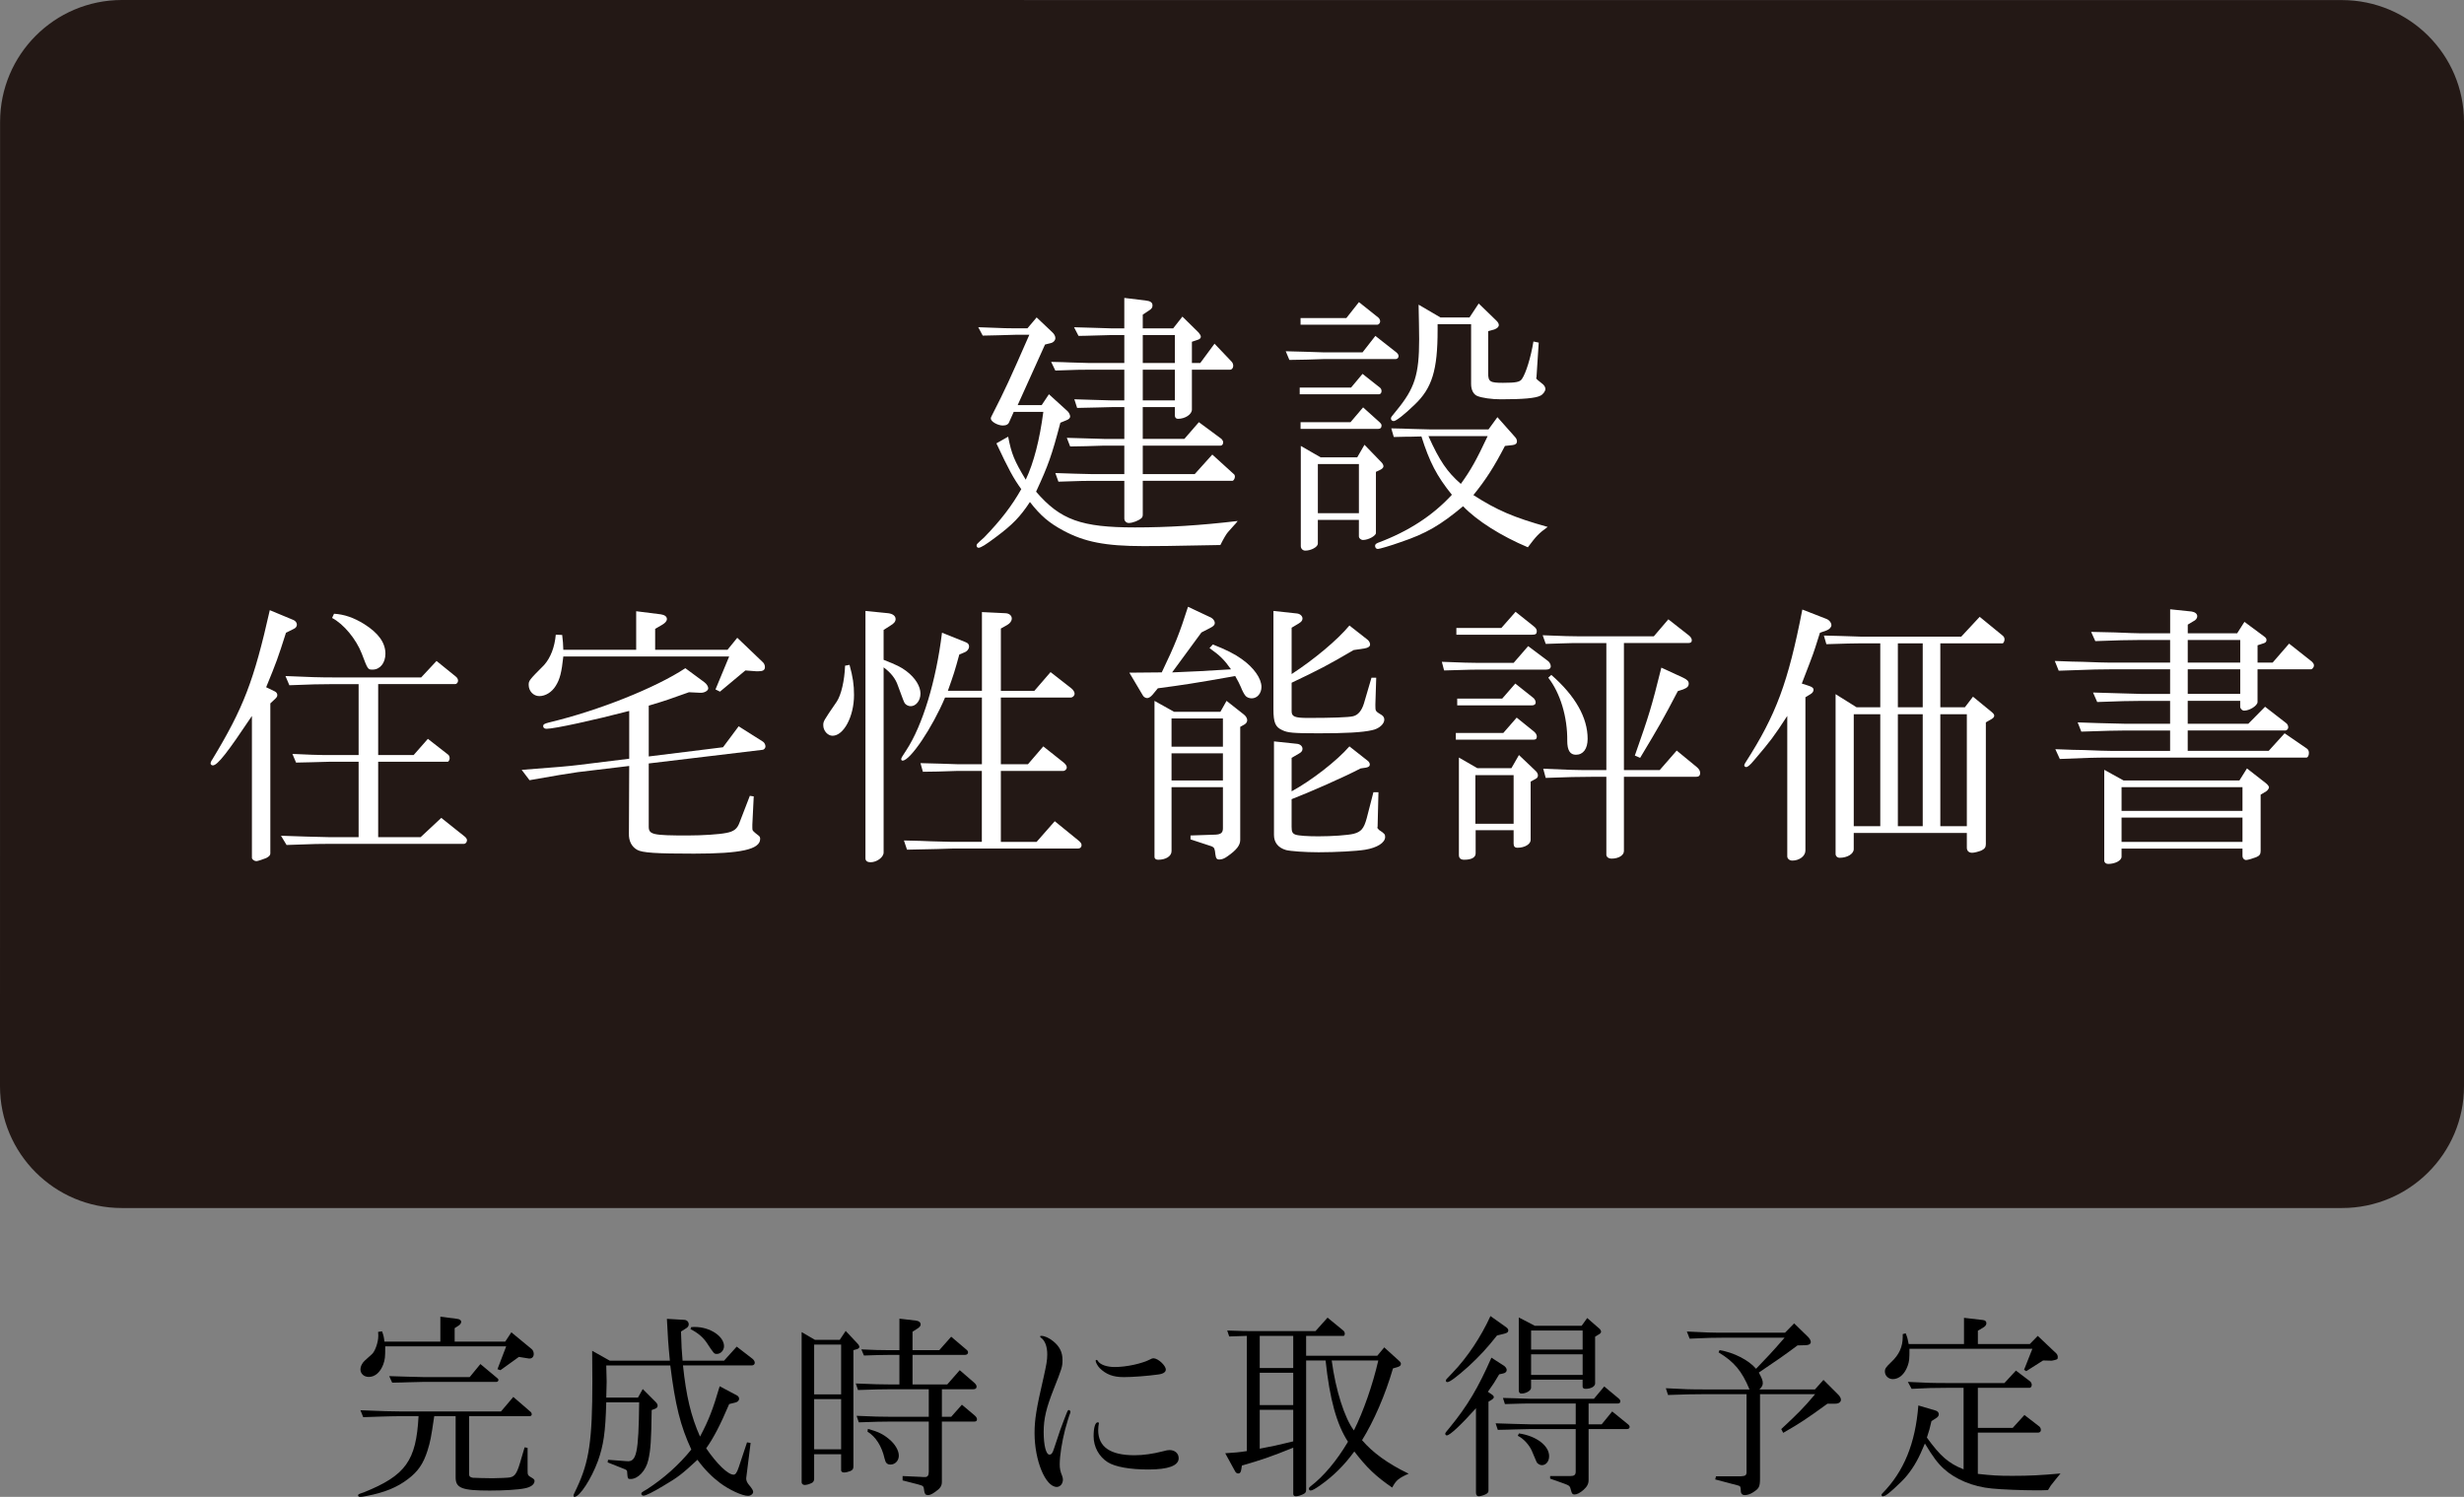 <?xml version="1.0" encoding="utf-8"?>
<!-- Generator: Adobe Illustrator 27.0.1, SVG Export Plug-In . SVG Version: 6.00 Build 0)  -->
<svg version="1.1" id="レイヤー_1" xmlns="http://www.w3.org/2000/svg" xmlns:xlink="http://www.w3.org/1999/xlink" x="0px"
	 y="0px" width="149.041px" height="90.549px" viewBox="0 0 149.041 90.549"
	 enable-background="new 0 0 149.041 90.549" xml:space="preserve">
<rect x="0" y="0" width="149.041" height="90.549" fill="#808080" stroke="none"/>
<g>
	<g>
		<g>
			<g>
				<g>
					<path d="M24.165,85.668c-0.287,0-0.659,0.012-1.091,0.023l-1.104,0.037
						L21.802,85.309c1.415,0.059,1.883,0.072,2.362,0.072h6.141l0.744-0.877
						l1.056,0.912c0.035,0.035,0.06,0.084,0.06,0.133
						c0,0.07-0.048,0.119-0.132,0.119h-3.658v3.525
						c0,0.109,0.061,0.168,0.192,0.193c0.048,0.012,0.06,0.012,0.18,0.012
						l0.336,0.012l0.695,0.012c0.54-0.012,0.852-0.023,0.936-0.035
						c0.396-0.025,0.527-0.182,0.743-0.9l0.276-0.936l0.18,0.035v1.309
						c0,0.348,0,0.348,0.264,0.504c0.108,0.059,0.156,0.119,0.156,0.18
						c0,0.215-0.216,0.383-0.6,0.455c-0.396,0.084-1.247,0.133-2.111,0.133
						c-1.679,0-2.062-0.145-2.062-0.793v-3.705h-1.295
						c-0.192,1.318-0.24,1.547-0.408,2.086c-0.252,0.793-0.575,1.26-1.176,1.715
						c-0.659,0.504-1.415,0.816-2.542,1.033c-0.168,0.035-0.288,0.047-0.348,0.047
						c-0.084,0-0.132-0.035-0.132-0.084c0-0.072,0.023-0.084,0.348-0.191
						c2.53-1.02,3.166-1.906,3.31-4.605H24.165z M23.11,80.536
						c0.096,0.275,0.107,0.324,0.144,0.623h3.382v-1.512l1.008,0.133
						c0.156,0.012,0.252,0.084,0.252,0.18c0,0.084-0.061,0.168-0.156,0.229
						l-0.239,0.154v0.816h3.058l0.372-0.564l1.235,1.02
						c0.072,0.061,0.12,0.18,0.12,0.289c0,0.191-0.132,0.299-0.3,0.275
						l-0.6-0.096l-1.115,0.803l-0.181-0.059l0.528-1.381h-7.316
						c0,0.672-0.012,0.781-0.12,1.092c-0.18,0.48-0.503,0.756-0.875,0.756
						c-0.288,0-0.504-0.191-0.504-0.455c0-0.145,0.06-0.289,0.168-0.432
						c0.036-0.049,0.036-0.049,0.54-0.504c0.18-0.168,0.371-0.709,0.371-1.08
						c0-0.084,0-0.145-0.012-0.252L23.11,80.536z M29.058,82.514l1.02,0.852
						c0.048,0.035,0.072,0.072,0.072,0.107c0,0.072-0.061,0.121-0.12,0.121
						h-4.414c-0.096,0-0.432,0.012-0.947,0.023
						c-0.132,0.012-0.527,0.012-0.947,0.023l-0.18-0.395l1.127,0.035
						c0.408,0.012,0.756,0.023,0.947,0.023h2.795L29.058,82.514z"/>
					<path d="M36.885,82.311h3.634c-0.096-0.973-0.132-1.5-0.18-2.531l1.056,0.061
						c0.156,0.012,0.264,0.119,0.264,0.275c0,0.084-0.048,0.168-0.144,0.227
						l-0.324,0.205c0.024,0.898,0.048,1.188,0.096,1.764h2.507l0.768-0.852
						l0.96,0.742c0.084,0.072,0.132,0.156,0.132,0.24s-0.072,0.156-0.18,0.156
						h-4.162c0.191,1.834,0.479,3.07,1.031,4.305
						c0.54-1.02,0.779-1.654,1.188-3.045l1.056,0.562
						c0.071,0.037,0.12,0.121,0.12,0.193c0,0.107-0.084,0.191-0.217,0.227
						l-0.384,0.096c-0.539,1.271-0.947,2.051-1.391,2.676
						c0.647,0.947,1.319,1.594,1.655,1.594c0.119,0,0.203-0.119,0.312-0.443
						l0.504-1.512l0.216,0.037L45.137,89.411v0.047c0,0.109,0.06,0.252,0.191,0.396
						c0.168,0.203,0.229,0.312,0.229,0.396c0,0.119-0.145,0.238-0.312,0.238
						c-0.348,0-1.127-0.359-1.69-0.779c-0.48-0.359-0.936-0.814-1.368-1.402
						c-0.947,0.875-1.175,1.055-2.074,1.582c-0.636,0.385-1.056,0.588-1.188,0.588
						c-0.072,0-0.132-0.047-0.132-0.107c0-0.084,0-0.084,0.348-0.287
						c1.02-0.66,1.943-1.488,2.675-2.398c-0.66-1.428-0.972-2.676-1.271-5.086
						h-3.874c0.012,0.432,0.024,0.756,0.024,0.982
						c0,0.205-0.013,0.541-0.024,0.961h1.919l0.288-0.516l0.779,0.779
						c0.084,0.084,0.12,0.156,0.12,0.227c0,0.098-0.06,0.156-0.168,0.193
						l-0.191,0.072c-0.024,1.811-0.061,2.41-0.204,3.021
						c-0.145,0.648-0.624,1.15-1.067,1.15c-0.181,0-0.181,0-0.216-0.467
						c0-0.049-0.061-0.096-0.156-0.133l-1.02-0.406l0.024-0.156l1.127,0.084
						c0.6,0.061,0.72-0.469,0.756-3.562h-1.991
						c-0.048,1.836-0.168,2.604-0.504,3.551c-0.396,1.078-1.104,2.17-1.415,2.17
						c-0.036,0-0.06-0.023-0.06-0.072c0-0.059,0-0.059,0.203-0.479
						c0.744-1.584,0.936-2.867,0.936-6.453c0-0.42,0-0.42-0.012-1.834
						L36.885,82.311z M41.802,80.284c0.097-0.012,0.181-0.012,0.229-0.012
						c0.911,0,1.763,0.562,1.763,1.162c0,0.252-0.204,0.469-0.432,0.469
						c-0.168,0-0.168,0-0.636-0.709c-0.228-0.322-0.527-0.574-0.959-0.791
						L41.802,80.284z"/>
					<path d="M49.295,81.051h1.499l0.359-0.541l0.731,0.781
						c0.061,0.059,0.097,0.143,0.097,0.191c0,0.047-0.061,0.107-0.145,0.131
						l-0.216,0.061v7.041c0,0.143-0.048,0.215-0.191,0.275
						c-0.12,0.047-0.276,0.084-0.372,0.084c-0.108,0-0.18-0.049-0.18-0.133
						v-0.971h-1.632v1.486c0,0.121-0.048,0.205-0.144,0.252
						c-0.144,0.072-0.312,0.121-0.432,0.121c-0.096,0-0.18-0.072-0.18-0.156V80.582
						L49.295,81.051z M50.878,84.348v-3.01h-1.632v3.01H50.878z M50.878,87.67v-3.033
						h-1.632v3.033H50.878z M51.765,83.69c1.103,0.047,1.547,0.059,2.086,0.059
						h0.552v-1.787h-0.659c-0.516,0-0.779,0.014-1.487,0.037l-0.156-0.371
						c0.804,0.035,1.08,0.047,1.644,0.047h0.659v-1.906l1.008,0.119
						c0.18,0.023,0.275,0.107,0.275,0.24c0,0.072-0.06,0.145-0.155,0.215
						l-0.336,0.217v1.115h1.619l0.72-0.814l0.888,0.754
						c0.107,0.084,0.132,0.133,0.132,0.193c0,0.096-0.072,0.154-0.204,0.154
						h-3.154v1.787h2.099l0.756-0.863l0.875,0.756
						c0.097,0.084,0.145,0.168,0.145,0.24c0,0.107-0.072,0.156-0.204,0.156h-1.895
						v1.666h0.563l0.647-0.73l0.768,0.646c0.096,0.084,0.144,0.156,0.144,0.24
						s-0.048,0.133-0.144,0.133h-1.979v3.645c0,0.252-0.097,0.396-0.408,0.613
						c-0.204,0.143-0.324,0.191-0.432,0.191c-0.144,0-0.204-0.072-0.228-0.252
						c-0.036-0.301-0.036-0.301-0.372-0.396l-0.936-0.24v-0.264l1.079,0.049
						l0.192,0.012h0.084c0.155,0,0.228-0.096,0.228-0.312v-3.045h-2.278
						c-0.552,0-0.96,0.012-1.955,0.047l-0.132-0.395
						c1.043,0.047,1.463,0.059,2.087,0.059h2.278v-1.666h-2.327
						c-0.503,0-0.923,0.012-1.954,0.047L51.765,83.69z M52.497,86.436
						c0.611,0.168,0.911,0.312,1.271,0.611c0.371,0.301,0.6,0.695,0.6,1.008
						c0,0.299-0.217,0.539-0.504,0.539c-0.204,0-0.3-0.096-0.36-0.371
						c-0.168-0.744-0.539-1.32-1.031-1.619L52.497,86.436z"/>
					<path d="M64.125,86.52c0.456-1.223,0.456-1.223,0.527-1.223
						c0.048,0,0.096,0.059,0.096,0.107c0,0.023,0,0.035-0.012,0.072
						c-0.048,0.084-0.228,0.695-0.312,1.006c-0.192,0.744-0.324,1.584-0.324,2.1
						c0,0.252,0.036,0.443,0.145,0.695c0.035,0.109,0.048,0.156,0.048,0.229
						c0,0.252-0.168,0.443-0.372,0.443c-0.684,0-1.343-1.596-1.343-3.262
						c0-0.791,0.107-1.475,0.539-3.334c0.18-0.805,0.229-1.068,0.229-1.416
						c0-0.479-0.133-0.84-0.384-1.02c-0.036-0.035-0.049-0.047-0.049-0.072
						c0-0.023,0.024-0.035,0.072-0.035c0.192,0,0.468,0.119,0.72,0.324
						c0.384,0.311,0.563,0.658,0.563,1.139c0,0.396-0.036,0.504-0.539,1.775
						c-0.444,1.127-0.6,1.775-0.6,2.578c0,0.805,0.144,1.367,0.348,1.367
						c0.119,0,0.191-0.084,0.275-0.359L64.125,86.52z M66.475,86.1
						c0,0,0,0.012-0.012,0.023c-0.013,0.072-0.036,0.252-0.036,0.385
						c0,1.02,0.731,1.523,2.194,1.523c0.54,0,1.115-0.084,1.68-0.229
						c0.275-0.072,0.336-0.084,0.443-0.084c0.324,0,0.552,0.203,0.552,0.492
						c0,0.455-0.636,0.684-1.835,0.684c-1.104,0-2.003-0.156-2.459-0.443
						c-0.527-0.336-0.852-0.924-0.852-1.572c0-0.516,0.097-0.84,0.252-0.84
						C66.439,86.039,66.475,86.065,66.475,86.1z M70.517,82.85
						c0,0.156-0.168,0.264-0.479,0.299c-0.601,0.084-1.512,0.156-2.063,0.156
						c-0.636,0-1.067-0.156-1.463-0.551c-0.12-0.121-0.24-0.348-0.24-0.443
						c0-0.025,0.036-0.049,0.061-0.049c0.023,0,0.048,0.012,0.071,0.061
						c0.132,0.227,0.54,0.371,1.02,0.371c0.72,0,1.644-0.203,2.159-0.467
						c0.084-0.049,0.12-0.061,0.191-0.061
						C70.038,82.166,70.517,82.598,70.517,82.85z"/>
					<path d="M74.111,87.911c0.659-0.047,0.755-0.047,1.307-0.131v-6.969
						c-0.348,0.012-0.468,0.012-1.067,0.035l-0.119-0.359
						c0.923,0.037,1.127,0.037,1.979,0.037h3.358l0.731-0.816l0.936,0.768
						c0.071,0.049,0.107,0.133,0.107,0.203c0,0.072-0.036,0.133-0.071,0.133h-2.268
						v1.199h4.306l0.42-0.504l0.888,0.805c0.084,0.07,0.12,0.131,0.12,0.191
						c0,0.107-0.072,0.156-0.228,0.203l-0.252,0.072
						c-0.468,1.607-1.151,3.178-1.871,4.342c0.647,0.756,1.571,1.428,2.818,2.027
						c-0.612,0.275-0.756,0.395-0.995,0.84c-0.996-0.684-1.535-1.201-2.291-2.184
						c-0.612,0.84-1.283,1.5-2.051,2.039c-0.324,0.229-0.504,0.324-0.588,0.324
						c-0.061,0-0.108-0.049-0.108-0.109c0-0.047,0.024-0.084,0.097-0.143
						c0.791-0.6,1.595-1.561,2.267-2.699c-0.684-1.055-1.104-2.555-1.355-4.918
						h-1.176v7.82c0,0.156-0.048,0.217-0.216,0.287
						c-0.155,0.072-0.3,0.109-0.407,0.109c-0.108,0-0.156-0.049-0.156-0.156v-2.783
						c-1.367,0.553-1.931,0.744-3.106,1.08l-0.036,0.229
						c-0.023,0.18-0.083,0.252-0.191,0.252c-0.072,0-0.144-0.049-0.192-0.145
						L74.111,87.911z M78.224,82.754v-1.943h-2.026v1.943H78.224z M78.224,84.996v-1.955
						h-2.026v1.955H78.224z M76.198,87.635c0.815-0.156,0.995-0.191,2.026-0.443
						v-1.908h-2.026V87.635z M80.551,82.297c0.239,1.799,0.779,3.49,1.343,4.234
						c0.576-1.15,1.14-2.77,1.476-4.234H80.551z"/>
					<path d="M90.993,82.633c0.084,0.072,0.144,0.156,0.144,0.24
						c0,0.107-0.084,0.191-0.239,0.217l-0.216,0.047
						c-0.288,0.492-0.336,0.564-0.684,1.057l0.228,0.154
						c0.096,0.061,0.132,0.121,0.132,0.168c0,0.049-0.048,0.109-0.144,0.168
						l-0.18,0.109v5.361c0,0.119-0.036,0.166-0.168,0.238
						c-0.12,0.061-0.324,0.121-0.42,0.121c-0.108,0-0.168-0.084-0.168-0.217
						v-5.109c-0.912,1.02-1.583,1.645-1.764,1.645
						c-0.048,0-0.096-0.049-0.096-0.098c0-0.047,0.036-0.107,0.276-0.383
						c1.079-1.32,1.715-2.398,2.519-4.223L90.993,82.633z M91.101,80.284
						c0.084,0.059,0.132,0.131,0.132,0.191c0,0.107-0.061,0.156-0.24,0.203
						l-0.443,0.109c-0.576,0.73-1.056,1.258-1.739,1.883
						c-0.684,0.611-1.115,0.936-1.26,0.936c-0.06,0-0.096-0.037-0.096-0.084
						c0-0.061,0-0.061,0.396-0.469c0.924-0.959,1.739-2.207,2.303-3.441
						L91.101,80.284z M95.31,84.901h-2.794c-0.264,0-0.324,0-1.487,0.035
						l-0.12-0.371c0.624,0.012,0.72,0.023,1.607,0.049h3.897l0.624-0.744
						l0.875,0.73c0.061,0.049,0.097,0.109,0.097,0.168
						c0,0.084-0.049,0.133-0.145,0.133H96.09v1.26h0.791l0.636-0.779l0.96,0.779
						c0.06,0.047,0.096,0.107,0.096,0.156c0,0.082-0.061,0.131-0.168,0.131H96.09
						v3.082c0,0.229-0.084,0.396-0.312,0.6c-0.204,0.18-0.396,0.275-0.539,0.275
						c-0.12,0-0.168-0.059-0.216-0.264c-0.061-0.252-0.084-0.275-0.444-0.406
						l-0.815-0.289v-0.156h1.235c0.216,0,0.312-0.07,0.312-0.264v-2.578h-2.771
						c-0.096,0-0.443,0.012-0.959,0.023c-0.145,0.012-0.54,0.012-0.983,0.025
						l-0.132-0.396l1.104,0.035c0.407,0.014,0.743,0.025,0.971,0.025h2.771V84.901
						z M91.88,86.711c1.056,0.156,1.823,0.744,1.823,1.379
						c0,0.312-0.192,0.541-0.433,0.541c-0.107,0-0.203-0.049-0.3-0.145
						c-0.023-0.035-0.023-0.035-0.312-0.719c-0.156-0.361-0.516-0.756-0.852-0.912
						L91.88,86.711z M92.839,80.2h2.831l0.336-0.469l0.731,0.637
						c0.06,0.047,0.107,0.131,0.107,0.191s-0.048,0.119-0.144,0.168l-0.216,0.133
						v2.83c0,0.18-0.252,0.324-0.576,0.324c-0.119,0-0.18-0.049-0.18-0.145
						v-0.408h-3.118v0.492c0,0.168-0.3,0.348-0.588,0.348
						c-0.096,0-0.155-0.072-0.155-0.191v-4.414L92.839,80.2z M95.73,81.639v-1.152
						h-3.118v1.152H95.73z M95.73,83.174V81.926h-3.118v1.248H95.73z"/>
					<path d="M104.013,81.674c0.839,0.133,1.763,0.6,2.207,1.127
						c0.647-0.672,0.947-0.982,1.727-1.883h-3.538
						c-0.731,0-1.151,0.012-2.207,0.061l-0.168-0.432
						c1.14,0.061,1.5,0.072,2.375,0.072h3.562l0.552-0.564l0.779,0.756
						c0.144,0.133,0.228,0.264,0.228,0.371c0,0.121-0.12,0.193-0.348,0.193
						l-0.456,0.012c-0.815,0.611-1.235,0.898-2.339,1.643
						c0.181,0.336,0.24,0.48,0.24,0.635c0,0.133-0.048,0.229-0.204,0.385h3.358
						l0.516-0.576l0.912,0.912c0.096,0.107,0.144,0.203,0.144,0.287
						c0,0.145-0.132,0.24-0.348,0.24h-0.468
						c-1.271,0.924-1.631,1.164-2.675,1.764l-0.12-0.229
						c0.996-0.924,1.355-1.283,2.051-2.111h-3.334v5.109
						c0,0.492-0.06,0.6-0.42,0.828c-0.155,0.107-0.359,0.168-0.491,0.168
						c-0.168,0-0.252-0.084-0.252-0.275c-0.012-0.229-0.024-0.264-0.144-0.301
						l-1.403-0.371l0.048-0.191h1.511c0.264-0.014,0.336-0.061,0.336-0.252v-4.715
						h-2.519c-0.72,0-1.163,0.012-2.23,0.049l-0.132-0.408
						c1.103,0.061,1.463,0.072,2.362,0.072h2.698
						c-0.455-1.104-0.923-1.668-1.871-2.242L104.013,81.674z"/>
					<path d="M117.093,85.332c0.108,0.035,0.18,0.119,0.18,0.217
						c0,0.096-0.048,0.166-0.18,0.25l-0.264,0.168
						c-0.108,0.457-0.12,0.529-0.276,0.996c0.804,1.115,1.308,1.559,2.219,1.92
						v-4.93h-1.007c-0.852,0-1.164,0.012-2.135,0.061l-0.229-0.42
						c1.128,0.059,1.487,0.07,2.363,0.07h3.478l0.696-0.754l0.852,0.646
						c0.06,0.049,0.107,0.145,0.107,0.217c0,0.084-0.06,0.18-0.12,0.18
						h-3.142v2.422h2.11l0.708-0.779l0.899,0.695
						c0.06,0.049,0.096,0.133,0.096,0.217c0,0.096-0.072,0.156-0.18,0.156h-3.634
						v2.494c0.875,0.096,1.211,0.119,2.087,0.119c1.055,0,1.715-0.035,2.914-0.143
						c-0.12,0.143-0.228,0.287-0.264,0.322c-0.168,0.205-0.276,0.348-0.324,0.408
						c-0.023,0.037-0.096,0.156-0.168,0.275c-0.3,0.014-0.552,0.014-0.707,0.014
						c-0.852,0-2.087-0.049-2.687-0.109c-1.14-0.107-2.207-0.551-2.902-1.188
						c-0.372-0.336-0.66-0.719-1.151-1.535c-0.372,0.9-0.636,1.379-1.08,1.932
						c-0.312,0.396-1.295,1.283-1.367,1.234c-0.036,0-0.084,0.025-0.084,0.025
						c0,0.012-0.012,0.012-0.012,0.012c-0.024,0-0.084-0.061-0.084-0.084
						c0-0.037,0.012-0.061,0.06-0.107c1.296-1.32,1.991-3.012,2.171-5.314
						L117.093,85.332z M115.27,80.655c0.108,0.275,0.12,0.324,0.18,0.648h3.347
						v-1.584l1.151,0.133c0.132,0.012,0.204,0.084,0.204,0.191
						c0,0.096-0.061,0.18-0.156,0.24l-0.359,0.215v0.805h3.142l0.48-0.492
						l1.127,1.066c0.048,0.049,0.084,0.133,0.084,0.205
						c0,0.156-0.012,0.156-0.359,0.229h-0.024l-0.504-0.014l-1.02,0.648l-0.132-0.084
						l0.504-1.271h-7.436c0,0.648-0.013,0.756-0.108,1.031
						c-0.18,0.504-0.516,0.805-0.899,0.805c-0.264,0-0.479-0.205-0.479-0.457
						c0-0.18,0.06-0.264,0.384-0.574c0.479-0.445,0.695-0.924,0.695-1.535v-0.156
						L115.27,80.655z"/>
				</g>
			</g>
		</g>
	</g>
	<path fill="#231815" d="M141.669,0.005L7.372,0c-4.075,0.005-7.367,3.307-7.367,7.377
		L0,65.709c0,4.065,3.297,7.367,7.362,7.367H141.667
		c4.065,0,7.374-3.297,7.374-7.367V7.372C149.041,3.307,145.732,0.014,141.669,0.005
		z"/>
	<g>
		<path fill="#FFFFFF" d="M60.981,26.416c0.202,1.047,0.371,1.453,1.063,2.602
			c0.49-1.029,0.845-2.432,1.064-4.104h-1.79l-0.271,0.607
			c-0.051,0.152-0.186,0.219-0.389,0.219c-0.304,0-0.727-0.236-0.727-0.422
			c0-0.051,0.018-0.102,0.067-0.186c0.812-1.588,1.081-2.18,2.264-4.881h-0.827
			c-0.93,0.033-1.301,0.033-1.993,0.051l-0.271-0.508
			c1.757,0.068,1.824,0.068,2.264,0.068H62.146l0.558-0.66l0.929,0.879
			c0.136,0.119,0.203,0.254,0.203,0.371c0,0.137-0.118,0.271-0.287,0.305
			l-0.338,0.084l-1.655,3.666h1.452l0.439-0.658l1.132,1.029
			c0.084,0.086,0.152,0.221,0.152,0.322c0,0.084-0.085,0.168-0.22,0.219
			l-0.372,0.152c-0.523,1.992-0.727,2.566-1.47,4.172
			c1.47,1.707,2.736,2.162,5.979,2.162c1.977,0,3.937-0.119,6.217-0.389
			c-0.102,0.119-0.152,0.203-0.187,0.221l-0.405,0.455
			c-0.102,0.119-0.253,0.371-0.456,0.777c-3.429,0.066-3.648,0.066-4.645,0.066
			c-2.314,0-3.581-0.252-4.865-0.945c-0.845-0.455-1.368-0.895-2.01-1.723
			c-0.592,0.895-1.048,1.369-2.044,2.111c-0.625,0.473-0.929,0.658-1.064,0.658
			c-0.067,0-0.118-0.066-0.118-0.117c0-0.102,0-0.102,0.456-0.508
			c1.014-1.047,1.672-1.908,2.247-2.922c-0.474-0.658-0.761-1.182-1.504-2.77
			L60.981,26.416z M68.007,20.268h-0.777c-1.655,0.051-1.925,0.051-1.993,0.051
			l-0.27-0.523c0.574,0.018,0.963,0.033,1.148,0.033
			c0.523,0.018,1.081,0.035,1.114,0.035h0.777v-1.842l1.267,0.152
			c0.305,0.033,0.439,0.117,0.439,0.305c0,0.135-0.067,0.219-0.236,0.32
			l-0.354,0.236v0.828h1.841l0.558-0.711l0.979,0.963
			c0.085,0.102,0.135,0.188,0.135,0.254c0,0.084-0.067,0.152-0.186,0.186
			l-0.354,0.119v1.283h0.507l0.861-1.166l1.03,1.082
			c0.067,0.066,0.102,0.168,0.102,0.254c0,0.135-0.085,0.236-0.186,0.236h-2.314
			v2.414c0,0.287-0.405,0.559-0.845,0.559c-0.118,0-0.186-0.084-0.186-0.203v-0.506
			h-1.942v1.924h2.517l0.878-1.012l1.368,1.012
			c0.051,0.051,0.102,0.137,0.102,0.203c0,0.119-0.067,0.203-0.151,0.203h-4.713
			v1.723h3.142l1.064-1.182l1.301,1.182c0.05,0.033,0.067,0.102,0.067,0.152
			c0,0.119-0.085,0.254-0.152,0.254h-5.422v2.043c0,0.084-0.018,0.152-0.067,0.203
			c-0.152,0.152-0.541,0.305-0.777,0.305c-0.152,0-0.271-0.119-0.271-0.271v-2.279
			H66.099c-0.456,0-0.575,0-2.078,0.051l-0.186-0.523
			c1.047,0.033,1.385,0.051,2.264,0.066h1.908V26.957h-1.233
			c-0.118,0-0.489,0.018-1.063,0.033l-0.979,0.018l-0.203-0.523l1.132,0.033
			c0.523,0.018,1.081,0.033,1.114,0.033h1.233v-1.924h-0.76
			c-0.761,0.016-1.064,0.033-2.095,0.049l-0.169-0.523
			c0.49,0.018,0.963,0.035,1.115,0.035c0.591,0.016,0.979,0.033,1.148,0.033
			h0.76V22.364h-2.162c-0.54,0-0.558,0-2.01,0.051l-0.254-0.525
			c0.524,0.018,0.98,0.018,1.132,0.035c0.608,0.016,0.997,0.033,1.132,0.033
			h2.162V20.268z M71.065,21.957v-1.689h-1.942v1.689H71.065z M71.065,24.221V22.364
			h-1.942v1.857H71.065z"/>
		<path fill="#FFFFFF" d="M83.193,20.319l1.268,0.996c0.084,0.068,0.135,0.152,0.135,0.221
			c0,0.117-0.084,0.186-0.186,0.186h-4.375c-0.135,0-0.49,0.018-1.014,0.033
			l-1.03,0.018L77.771,21.248c0.574,0.018,1.064,0.033,1.25,0.033
			c0.523,0.018,0.861,0.033,1.014,0.033h2.382L83.193,20.319z M78.616,23.444h3.108
			l0.692-0.828l1.047,0.828c0.067,0.051,0.102,0.119,0.102,0.221
			c0,0.1-0.067,0.186-0.152,0.186h-4.797V23.444z M78.667,19.239h2.771
			l0.76-0.963l1.165,0.928c0.068,0.051,0.119,0.152,0.119,0.236
			c0,0.102-0.085,0.203-0.187,0.203h-4.628V19.239z M78.667,25.539h3.023l0.76-0.896
			l1.014,0.912c0.067,0.068,0.102,0.119,0.102,0.186
			c0,0.137-0.067,0.203-0.203,0.203h-4.695V25.539z M79.882,27.666h2.213l0.439-0.76
			l1.03,1.064c0.067,0.068,0.118,0.168,0.118,0.236
			c0,0.084-0.084,0.168-0.236,0.236l-0.22,0.102v3.699
			c0,0.168-0.456,0.422-0.777,0.422c-0.135,0-0.253-0.102-0.253-0.219v-0.996h-2.483
			v1.436c0,0.201-0.405,0.422-0.76,0.422c-0.152,0-0.271-0.119-0.271-0.271v-6.062
			L79.882,27.666z M82.197,31.045v-2.973h-2.483v2.973H82.197z M90.575,25.235
			l1.064,1.199c0.084,0.084,0.118,0.186,0.118,0.27
			c0,0.119-0.085,0.203-0.271,0.221l-0.456,0.051
			c-0.658,1.266-1.132,2.01-1.908,2.973c1.419,0.912,2.432,1.352,4.493,1.926
			c-0.541,0.389-0.693,0.557-1.199,1.232c-1.605-0.676-3.058-1.588-3.919-2.482
			c-1.352,1.131-2.229,1.654-3.801,2.178c-0.558,0.203-1.267,0.406-1.352,0.406
			c-0.102,0-0.169-0.084-0.169-0.186c0-0.084,0.051-0.135,0.169-0.186
			c1.858-0.693,3.328-1.656,4.477-2.906c-0.912-1.131-1.352-1.977-1.842-3.529
			l-0.642,0.016c-0.033,0-0.523,0-1.03,0.018l-0.152-0.523
			c0.524,0.016,1.014,0.016,1.183,0.033c0.676,0.018,1.132,0.033,1.25,0.033h3.446
			L90.575,25.235z M87.129,19.204h1.757l0.557-0.844l1.064,1.031
			c0.102,0.1,0.152,0.186,0.152,0.27c0,0.117-0.102,0.203-0.271,0.27
			l-0.372,0.102v2.551c0,0.508,0.118,0.574,0.896,0.574
			c0.794,0,1.03-0.051,1.148-0.236c0.236-0.338,0.541-1.318,0.693-2.264
			l0.32,0.068l-0.135,2.094l-0.018,0.051c-0.017,0.033,0.136,0.17,0.321,0.305
			c0.152,0.102,0.236,0.236,0.236,0.354c0,0.137-0.151,0.338-0.304,0.406
			c-0.287,0.152-1.047,0.219-2.382,0.219c-0.574,0-1.148-0.084-1.436-0.201
			c-0.236-0.102-0.372-0.373-0.372-0.727v-3.615h-2.026v0.355
			c0,2.432-0.338,3.512-1.386,4.51c-0.625,0.607-1.132,0.996-1.267,0.996
			c-0.102,0-0.169-0.068-0.169-0.152s0.017-0.102,0.338-0.49
			c1.098-1.334,1.368-2.162,1.368-4.307c0-0.473-0.017-1.232-0.034-2.094
			L87.129,19.204z M86.403,26.383c0.676,1.504,1.132,2.162,1.959,2.889
			c0.608-0.846,0.93-1.42,1.622-2.889H86.403z"/>
		<path fill="#FFFFFF" d="M16.354,51.604c0,0.135-0.067,0.201-0.254,0.303
			c-0.169,0.068-0.507,0.186-0.591,0.186c-0.118,0-0.271-0.1-0.271-0.201v-8.582
			c-1.47,2.197-2.077,2.99-2.364,2.99c-0.068,0-0.136-0.051-0.136-0.117
			c0-0.051,0.034-0.152,0.102-0.238c1.892-3.125,2.517-4.762,3.479-9.035
			l1.419,0.59c0.135,0.051,0.22,0.17,0.22,0.287
			c0,0.102-0.067,0.203-0.186,0.254l-0.474,0.236
			c-0.489,1.537-0.574,1.773-1.199,3.295l0.523,0.252
			c0.102,0.051,0.152,0.135,0.152,0.221c0,0.084-0.033,0.135-0.118,0.219
			l-0.304,0.287V51.604z M21.692,46.08h-1.757
			c-1.048,0.033-1.284,0.033-2.027,0.051l-0.22-0.525l1.183,0.051
			c0.473,0.018,0.896,0.018,1.064,0.018h1.757v-4.291h-1.487
			c-0.878,0-1.419,0.018-2.702,0.068l-0.236-0.557
			c1.452,0.066,2.077,0.084,2.938,0.084h5.271l0.929-0.996l1.166,0.945
			c0.084,0.066,0.135,0.152,0.135,0.254c0,0.1-0.084,0.201-0.169,0.201h-4.662
			v4.291h2.146l0.861-0.98l1.233,0.963c0.051,0.035,0.084,0.137,0.084,0.221
			s-0.067,0.203-0.118,0.203h-4.206v4.561h2.567l1.25-1.166l1.419,1.131
			c0.085,0.068,0.136,0.152,0.136,0.221c0,0.117-0.085,0.219-0.187,0.219h-8.142
			c-0.591,0-0.726,0-2.584,0.068l-0.338-0.559l1.537,0.051
			c0.625,0.018,1.216,0.035,1.385,0.035h1.774V46.08z M20.205,37.127
			c0.608,0.033,1.199,0.236,1.824,0.625c0.862,0.541,1.284,1.131,1.284,1.791
			c0,0.557-0.321,0.963-0.777,0.963c-0.287,0-0.287,0-0.658-0.98
			c-0.338-0.861-1.081-1.773-1.791-2.145L20.205,37.127z"/>
		<path fill="#FFFFFF" d="M38.06,43.006c-2.129,0.557-4.527,1.08-5,1.08
			c-0.136,0-0.203-0.066-0.203-0.152c0-0.117,0.051-0.152,0.372-0.236
			c2.973-0.709,6.436-2.094,8.226-3.277l1.148,0.846
			c0.136,0.102,0.237,0.254,0.237,0.371c0,0.152-0.254,0.287-0.49,0.27
			l-0.676-0.033c-1.183,0.422-1.352,0.49-2.433,0.811v3.074l4.493-0.557
			l0.946-1.268l1.47,0.93c0.084,0.051,0.152,0.186,0.152,0.287
			s-0.085,0.186-0.152,0.203l-6.909,0.828v3.816c0,0.49,0.237,0.541,2.365,0.541
			c0.896,0,1.909-0.068,2.314-0.152c0.473-0.084,0.676-0.254,0.811-0.625l0.625-1.621
			l0.236,0.033l-0.084,1.707v0.186c0,0.186,0,0.186,0.388,0.488
			c0.051,0.035,0.085,0.102,0.085,0.188c0,0.641-1.166,0.895-4.003,0.895
			c-2.281,0-3.143-0.051-3.446-0.236c-0.321-0.186-0.507-0.523-0.49-0.996
			l0.018-4.072l-3.108,0.373c-0.692,0.102-1.317,0.201-2.922,0.488l-0.474-0.625
			c2.196-0.168,2.821-0.219,3.497-0.303l3.007-0.371V43.006z M34.005,38.411
			c0.051,0.422,0.051,0.49,0.068,0.896h4.408v-2.332l1.486,0.186
			c0.236,0.035,0.372,0.135,0.372,0.287c0,0.119-0.102,0.236-0.271,0.338
			l-0.439,0.254v1.268h4.375l0.592-0.727l1.52,1.453
			c0.102,0.084,0.152,0.201,0.152,0.32c0,0.186-0.118,0.254-0.423,0.254H45.762
			l-0.676-0.051l-1.537,1.283l-0.271-0.135l0.828-1.994H34.074
			c-0.102,0.945-0.203,1.369-0.456,1.773c-0.237,0.389-0.625,0.625-0.997,0.625
			c-0.354,0-0.642-0.303-0.642-0.676c0-0.252,0.017-0.287,0.929-1.199
			c0.405-0.455,0.642-1.098,0.71-1.84L34.005,38.411z"/>
		<path fill="#FFFFFF" d="M51.386,40.219c0.203,0.742,0.271,1.199,0.271,1.824
			c0,1.301-0.625,2.465-1.301,2.465c-0.287,0-0.558-0.303-0.558-0.625
			c0-0.252,0-0.252,0.812-1.436c0.27-0.404,0.473-1.266,0.507-2.178L51.386,40.219
			z M53.448,39.914c0.811,0.32,1.047,0.439,1.368,0.676
			c0.557,0.422,0.861,0.93,0.861,1.367c0,0.424-0.271,0.762-0.592,0.762
			c-0.135,0-0.27-0.068-0.354-0.17c-0.067-0.117-0.067-0.117-0.422-1.08
			c-0.136-0.406-0.405-0.762-0.861-1.1v11.199c0,0.287-0.406,0.592-0.794,0.592
			c-0.187,0-0.305-0.084-0.305-0.236V36.957l1.368,0.137
			c0.287,0.033,0.456,0.168,0.456,0.354c0,0.152-0.101,0.271-0.304,0.389
			l-0.422,0.271V39.914z M59.393,37.026l1.402,0.068
			c0.236,0,0.405,0.135,0.405,0.32c0,0.152-0.102,0.287-0.271,0.389l-0.389,0.219
			v3.768h2.027l0.979-1.133l1.233,0.963c0.135,0.102,0.22,0.238,0.22,0.338
			c0,0.137-0.118,0.238-0.237,0.238h-4.223v4.035h1.639l0.929-1.08l1.233,0.98
			c0.118,0.1,0.186,0.201,0.186,0.287c0,0.117-0.102,0.219-0.22,0.219h-3.767
			v4.291h2.162l1.098-1.25l1.453,1.182c0.118,0.102,0.169,0.17,0.169,0.271
			c0,0.117-0.084,0.201-0.22,0.201h-7.601c-0.456,0.018-1.064,0.035-2.737,0.068
			l-0.186-0.557c0.727,0.016,1.368,0.033,1.604,0.049
			c0.676,0.018,1.132,0.035,1.318,0.035h1.79v-4.291h-1.47
			c-0.896,0.033-1.604,0.051-2.095,0.051L55.677,46.164
			c0.558,0.018,1.098,0.033,1.25,0.033c0.489,0.018,0.845,0.033,0.996,0.033h1.47
			v-4.035h-2.229c-0.777,1.84-2.111,3.816-2.567,3.816
			c-0.051,0-0.085-0.033-0.085-0.084c0-0.068,0.034-0.135,0.305-0.541
			c0.979-1.486,1.807-4.189,2.162-7.111l1.436,0.574
			c0.135,0.051,0.202,0.135,0.202,0.254c0,0.152-0.118,0.305-0.304,0.371
			l-0.287,0.119c-0.287,1.047-0.338,1.199-0.692,2.195h2.061V37.026z"/>
		<path fill="#FFFFFF" d="M73.261,37.364c0.118,0.068,0.22,0.203,0.22,0.32
			c0,0.119-0.084,0.203-0.287,0.305l-0.523,0.27l-1.773,2.416
			c1.3-0.051,1.942-0.084,3.563-0.186c-0.405-0.574-0.676-0.844-1.301-1.283
			l0.203-0.221c0.811,0.322,1.317,0.574,1.74,0.879
			c0.743,0.523,1.199,1.182,1.199,1.689c0,0.389-0.254,0.691-0.592,0.691
			c-0.151,0-0.304-0.066-0.371-0.15c-0.085-0.102-0.187-0.287-0.287-0.541
			c-0.068-0.17-0.187-0.389-0.338-0.658c-2.567,0.455-3.159,0.539-4.68,0.742
			l-0.32,0.389c-0.118,0.135-0.236,0.203-0.321,0.203
			c-0.102,0-0.22-0.068-0.271-0.17l-0.811-1.367l1.96-0.018
			c0.811-1.689,1.081-2.381,1.588-3.969L73.261,37.364z M71.015,43.057h2.804
			l0.372-0.66l1.03,0.811c0.135,0.102,0.219,0.236,0.219,0.355
			c0,0.102-0.05,0.186-0.151,0.254l-0.271,0.152v6.84
			c0,0.322-0.22,0.609-0.777,0.996c-0.186,0.137-0.338,0.188-0.489,0.188
			c-0.152,0-0.203-0.068-0.236-0.305c-0.034-0.355-0.068-0.422-0.22-0.49
			l-1.284-0.422v-0.236l1.521-0.051c0.321-0.018,0.439-0.119,0.439-0.389v-2.482
			h-3.108v3.867c0,0.305-0.338,0.523-0.811,0.523
			c-0.136,0-0.22-0.066-0.22-0.168v-9.443L71.015,43.057z M73.971,45.168v-1.707
			h-3.108v1.707H73.971z M73.971,47.211v-1.639h-3.108v1.639H73.971z M78.447,37.11
			c0.187,0.018,0.338,0.152,0.338,0.305c0,0.119-0.067,0.203-0.236,0.305
			l-0.422,0.252v2.805c1.351-0.879,2.77-2.061,3.496-2.939l1.098,0.861
			c0.085,0.068,0.152,0.186,0.152,0.287c0,0.119-0.118,0.203-0.321,0.236
			l-0.675,0.102c-1.555,0.912-2.112,1.199-3.75,1.977v1.723
			c0,0.322,0.186,0.406,0.979,0.406c1.402,0,2.466-0.033,2.736-0.102
			c0.304-0.068,0.523-0.338,0.659-0.777l0.456-1.555h0.287l-0.051,1.605v0.084
			c0,0.338,0,0.338,0.389,0.574c0.101,0.068,0.151,0.17,0.151,0.271
			c0,0.27-0.32,0.557-0.743,0.641c-0.591,0.137-1.621,0.188-3.227,0.188
			c-1.57,0-1.874-0.035-2.195-0.188c-0.423-0.186-0.541-0.455-0.541-1.266V36.957
			L78.447,37.11z M78.481,44.998c0.186,0.033,0.304,0.152,0.304,0.305
			c0,0.117-0.067,0.203-0.22,0.287l-0.438,0.254v2.025
			c1.182-0.641,2.736-1.84,3.496-2.719l1.115,0.879
			c0.067,0.051,0.118,0.135,0.118,0.219c0,0.102-0.067,0.152-0.22,0.186
			l-0.338,0.051c-0.997,0.523-3.074,1.436-4.172,1.859v1.672
			c0,0.303,0.051,0.404,0.236,0.473c0.186,0.066,0.727,0.102,1.385,0.102
			c0.828,0,1.791-0.068,2.129-0.152c0.456-0.119,0.625-0.32,0.794-0.945
			l0.405-1.572h0.304l-0.051,2.096l-0.017,0.051c0,0.016,0,0.016,0.102,0.135
			c0.338,0.219,0.371,0.27,0.371,0.422c0,0.355-0.489,0.658-1.216,0.777
			c-0.507,0.084-1.773,0.152-2.805,0.152c-0.861,0-1.723-0.068-1.976-0.135
			c-0.474-0.137-0.727-0.457-0.727-0.912v-5.66L78.481,44.998z"/>
		<path fill="#FFFFFF" d="M87.214,40.034c1.25,0.049,1.739,0.066,2.264,0.066h2.077
			l0.879-1.014l1.216,0.912c0.084,0.068,0.152,0.203,0.152,0.305
			c0,0.135-0.102,0.203-0.287,0.203h-4.037c-0.338,0-0.389,0-2.129,0.051
			L87.214,40.034z M88.059,44.34h2.871l0.811-0.93l1.048,0.846
			c0.118,0.102,0.169,0.201,0.169,0.303c0,0.135-0.067,0.186-0.203,0.186H88.059
			V44.34z M88.092,37.989h2.72l0.861-0.98l1.081,0.863
			c0.136,0.1,0.203,0.201,0.203,0.303c0,0.17-0.067,0.221-0.287,0.221h-4.578
			V37.989z M88.143,42.262h2.72l0.794-0.912l1.064,0.846
			c0.101,0.066,0.169,0.201,0.169,0.303s-0.085,0.17-0.22,0.17h-4.527V42.262z
			 M89.36,46.469h2.061l0.456-0.795l0.979,0.93
			c0.118,0.102,0.169,0.203,0.169,0.303c0,0.119-0.051,0.17-0.22,0.254
			l-0.22,0.119v3.529c0,0.254-0.354,0.473-0.794,0.473
			c-0.169,0-0.236-0.084-0.236-0.252v-0.811h-2.297v1.4
			c0,0.254-0.254,0.389-0.692,0.389c-0.22,0-0.321-0.102-0.321-0.287v-5.895
			L89.36,46.469z M91.555,49.83v-2.939h-2.314v2.939H91.555z M93.346,46.502
			c1.419,0.066,1.976,0.084,2.922,0.084h0.896v-7.686h-1.588
			c-0.254,0-0.608,0-1.03,0.018l-1.048,0.033l-0.186-0.523
			c1.284,0.051,1.757,0.066,2.264,0.066h4.459l0.879-1.029l1.25,0.98
			c0.101,0.084,0.169,0.186,0.169,0.287c0,0.117-0.068,0.168-0.22,0.168h-3.886
			v7.686h2.162l1.031-1.182l1.232,1.014c0.118,0.102,0.186,0.219,0.186,0.338
			c0,0.168-0.084,0.236-0.253,0.236h-4.358v4.492c0,0.254-0.32,0.457-0.743,0.457
			c-0.186,0-0.32-0.102-0.32-0.236v-4.713h-0.896
			c-0.828,0-1.402,0.016-2.771,0.066L93.346,46.502z M93.836,40.827
			c1.453,1.268,2.196,2.584,2.196,3.867c0,0.609-0.271,0.963-0.71,0.963
			c-0.354,0-0.523-0.27-0.523-0.844c0.017-1.436-0.422-2.889-1.148-3.818
			L93.836,40.827z M101.808,40.995c0.254,0.119,0.338,0.221,0.338,0.355
			c0,0.17-0.084,0.254-0.338,0.355l-0.32,0.102
			c-0.946,1.807-1.115,2.094-2.28,4.037l-0.321-0.137
			c0.878-2.5,0.997-2.889,1.604-5.32L101.808,40.995z"/>
		<path fill="#FFFFFF" d="M110.457,37.432c0.186,0.066,0.32,0.236,0.32,0.389
			c0,0.117-0.118,0.252-0.304,0.32l-0.389,0.135
			c-0.253,0.811-0.371,1.166-0.422,1.301c-0.085,0.254-0.186,0.49-0.676,1.773
			l0.371,0.119c0.271,0.084,0.338,0.15,0.338,0.27
			c0,0.084-0.067,0.186-0.186,0.254l-0.304,0.186v9.273
			c0,0.338-0.372,0.607-0.794,0.607c-0.169,0-0.304-0.117-0.304-0.254v-8.496
			c-0.828,1.268-0.963,1.453-2.011,2.686c-0.253,0.305-0.389,0.406-0.473,0.406
			c-0.067,0-0.118-0.051-0.118-0.102c0-0.033,0.033-0.117,0.084-0.186
			c1.842-2.871,2.567-4.814,3.43-9.24L110.457,37.432z M110.321,38.446
			c0.912,0.016,1.064,0.033,2.247,0.066h6.063l1.115-1.199l1.385,1.133
			c0.085,0.066,0.118,0.15,0.118,0.236c0,0.102-0.067,0.236-0.118,0.236H117.365
			v3.867h1.486l0.49-0.641l1.132,0.928c0.118,0.102,0.152,0.152,0.152,0.221
			c0,0.084-0.051,0.135-0.152,0.201l-0.354,0.203v7.365
			c0,0.186-0.068,0.287-0.271,0.389c-0.169,0.066-0.423,0.135-0.558,0.135
			c-0.203,0-0.321-0.119-0.321-0.305v-0.895h-6.841v0.98
			c0,0.287-0.389,0.523-0.845,0.523c-0.151,0-0.253-0.102-0.253-0.236v-9.662
			l1.267,0.793h1.436v-3.867h-1.165c-0.49,0-0.929,0.016-2.095,0.051
			L110.321,38.446z M113.733,49.981V43.207h-1.604v6.773H113.733z M116.301,42.786
			v-3.867h-1.504v3.867H116.301z M116.301,49.981V43.207h-1.504v6.773H116.301z
			 M118.969,49.981V43.207H117.365v6.773H118.969z"/>
		<path fill="#FFFFFF" d="M131.267,38.715h-1.858c-0.709,0-1.301,0.018-2.669,0.068
			l-0.253-0.559c0.659,0.018,1.25,0.033,1.452,0.033
			c0.777,0.035,1.318,0.051,1.47,0.051h1.858v-1.451l1.301,0.135
			c0.202,0.033,0.338,0.135,0.338,0.287c0,0.117-0.085,0.236-0.236,0.303
			l-0.338,0.203v0.523h2.989l0.439-0.691l1.183,0.877
			c0.118,0.086,0.151,0.137,0.151,0.221c0,0.117-0.067,0.168-0.186,0.203
			l-0.354,0.117v1.047h0.912l0.996-1.148l1.368,1.082
			c0.085,0.084,0.136,0.152,0.136,0.236c0,0.117-0.102,0.236-0.186,0.236h-3.227
			v1.977c0,0.219-0.473,0.523-0.811,0.523c-0.118,0-0.237-0.119-0.237-0.236v-0.355
			h-3.175v1.385h3.665l1.014-1.029l1.283,0.996
			c0.068,0.051,0.119,0.152,0.119,0.254c0,0.084-0.085,0.186-0.169,0.186h-5.912
			v1.232h4.898l0.963-1.062l1.351,0.928c0.068,0.051,0.119,0.135,0.119,0.254
			c0,0.168-0.068,0.287-0.152,0.287h-11.858c-0.929,0-1.554,0.018-3.057,0.084
			l-0.271-0.592c0.777,0.035,1.452,0.051,1.706,0.051
			c0.827,0.035,1.385,0.051,1.621,0.051h3.615v-1.232h-2.669
			c-0.625,0-1.183,0.018-2.702,0.068l-0.22-0.559
			c0.845,0.035,1.57,0.051,2.922,0.084h2.669v-1.385h-1.74
			c-0.709,0-1.3,0.018-2.669,0.068l-0.253-0.574
			c1.47,0.051,2.449,0.066,2.922,0.084h1.74V40.489h-3.648
			c-0.625,0-0.727,0-3.091,0.084l-0.237-0.59c0.743,0.033,1.453,0.051,1.673,0.051
			c0.827,0.033,1.401,0.049,1.655,0.049h3.648V38.715z M128.446,47.211h7.011
			l0.456-0.727l1.148,0.896c0.102,0.084,0.186,0.186,0.186,0.252
			c0,0.051-0.084,0.186-0.169,0.236l-0.338,0.203v3.412
			c0,0.186-0.067,0.287-0.271,0.371c-0.169,0.068-0.506,0.17-0.607,0.17
			c-0.118,0-0.22-0.102-0.22-0.254V51.332h-7.314v0.49
			c0,0.236-0.389,0.439-0.811,0.439c-0.135,0-0.236-0.084-0.236-0.203v-5.49
			L128.446,47.211z M135.642,49.053v-1.436h-7.314v1.436H135.642z M135.642,50.928
			V49.457h-7.314v1.471H135.642z M135.506,40.082v-1.367h-3.175v1.367H135.506z
			 M135.506,41.975V40.489h-3.175v1.486H135.506z"/>
	</g>
</g>
<g>
</g>
<g>
</g>
<g>
</g>
<g>
</g>
<g>
</g>
<g>
</g>
<g>
</g>
<g>
</g>
<g>
</g>
<g>
</g>
<g>
</g>
<g>
</g>
<g>
</g>
<g>
</g>
<g>
</g>
</svg>
